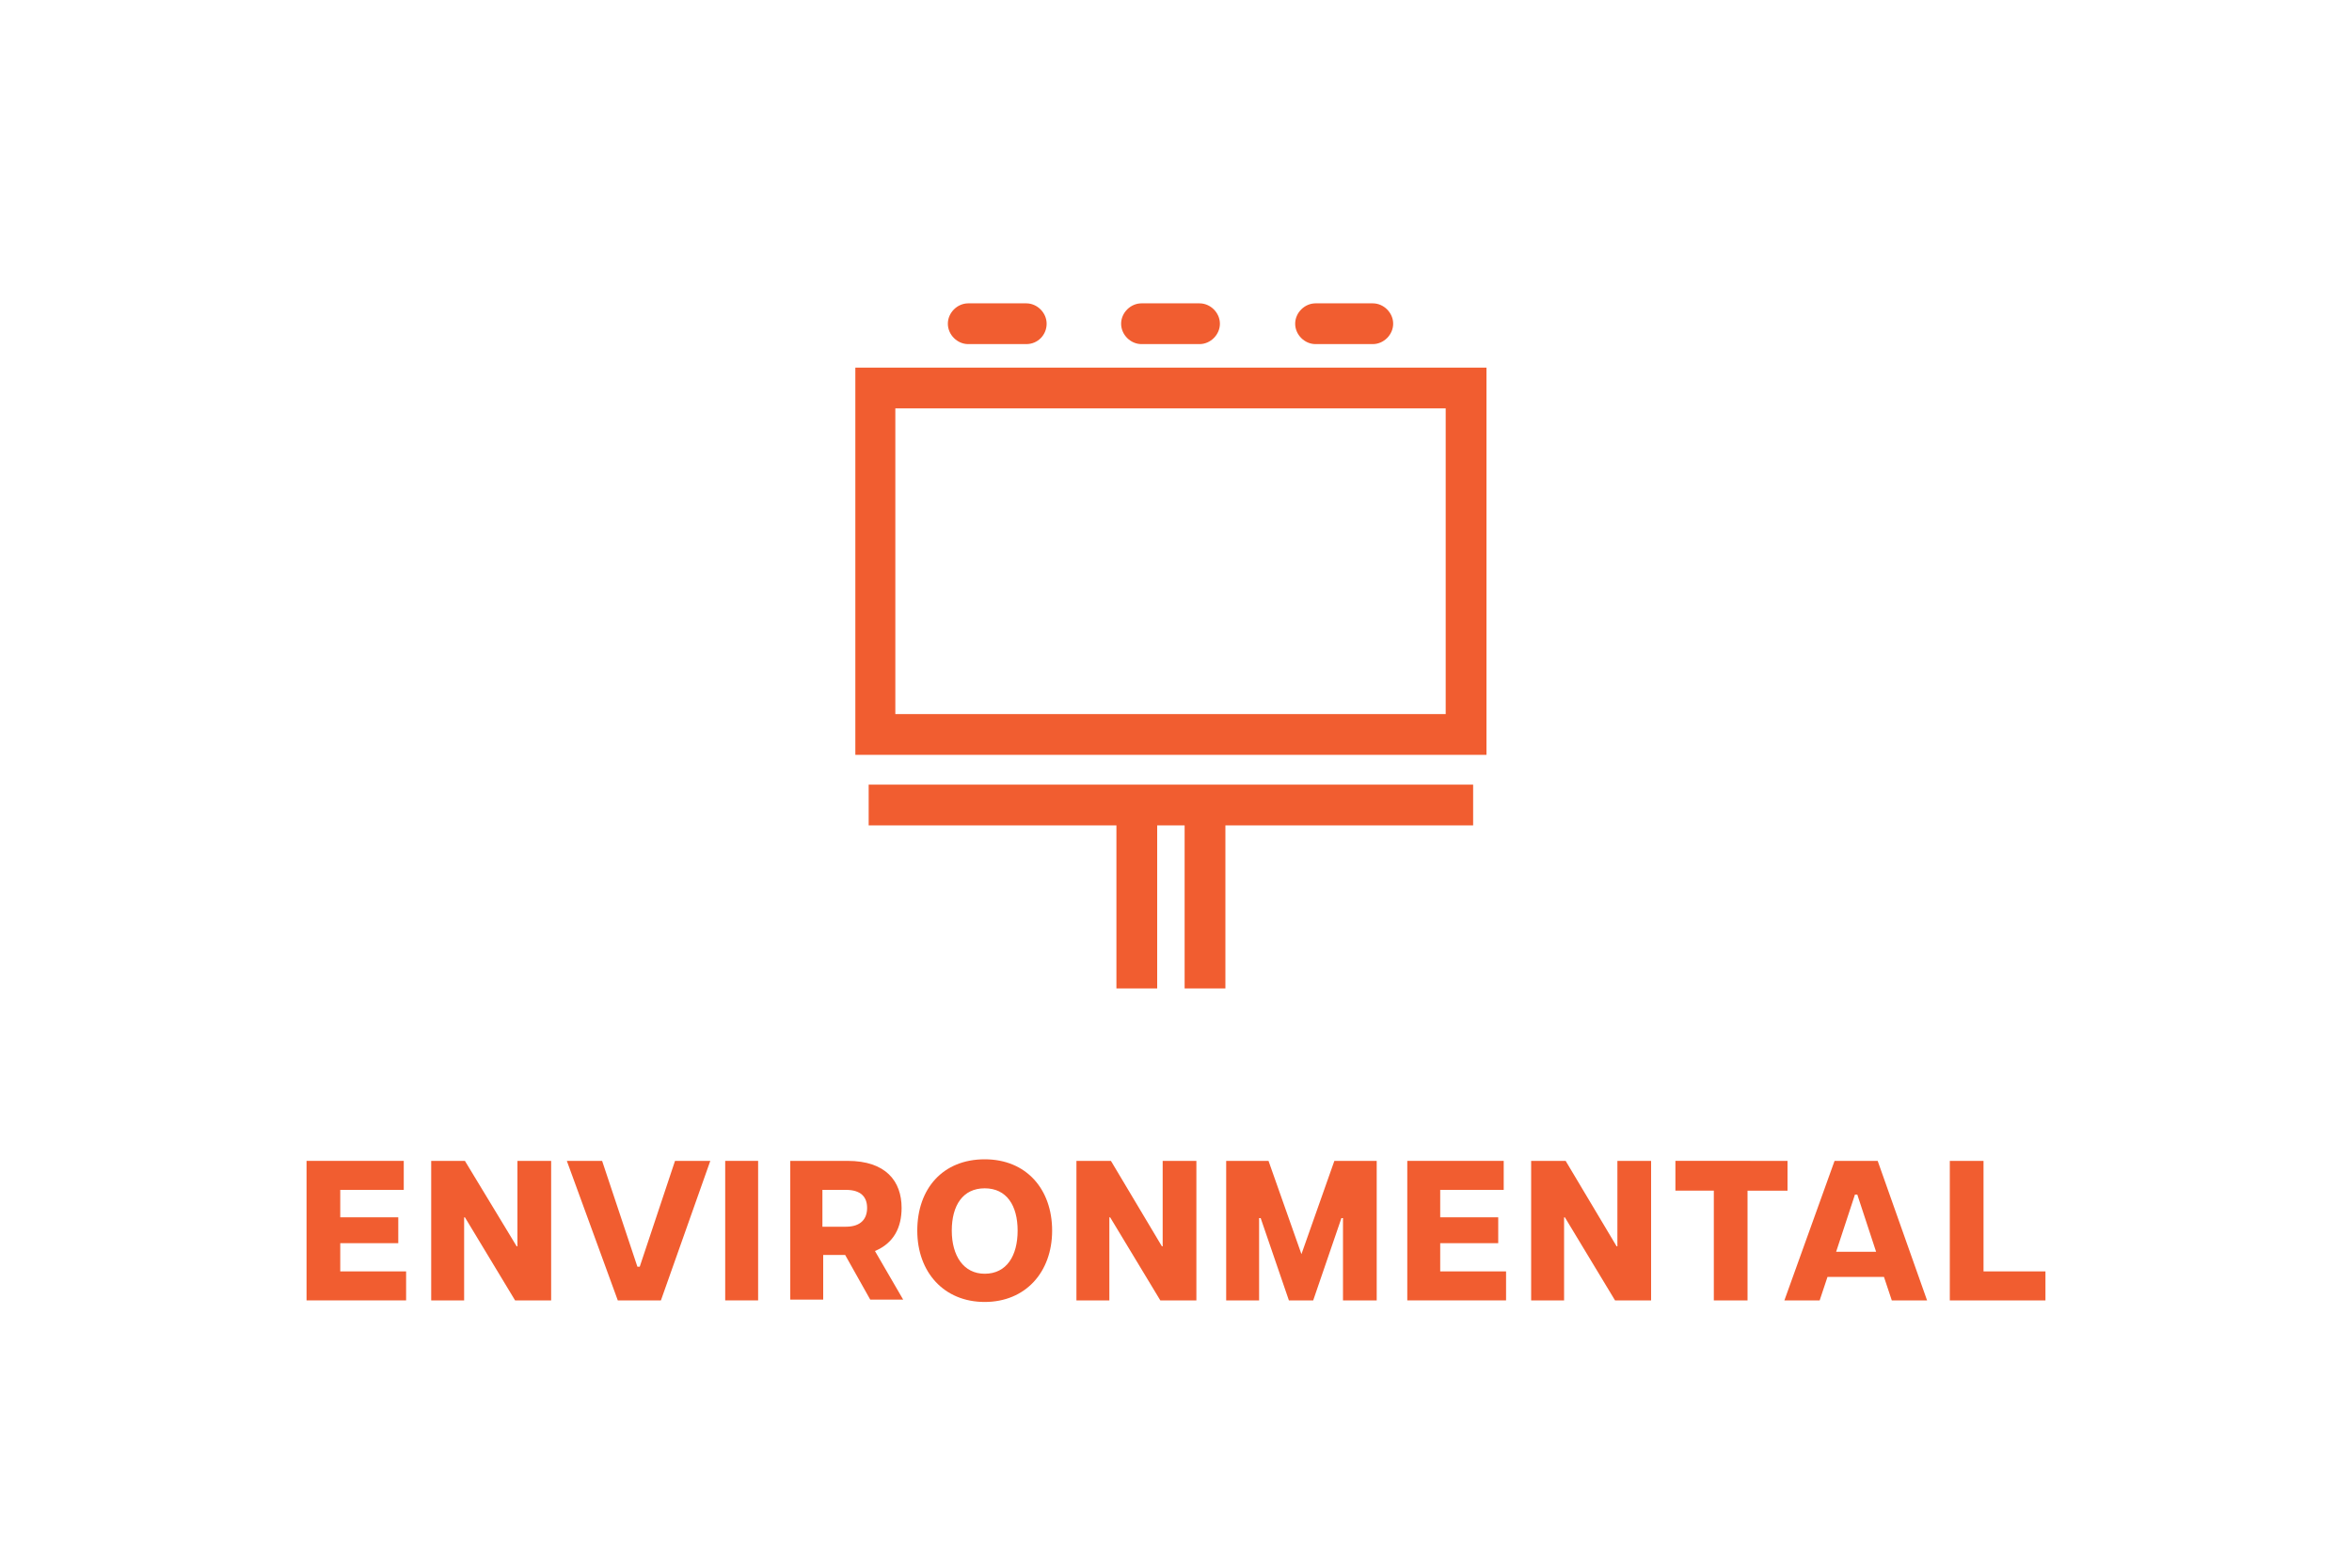 <?xml version="1.0" encoding="UTF-8"?>
<svg xmlns="http://www.w3.org/2000/svg" xmlns:xlink="http://www.w3.org/1999/xlink" version="1.1" x="0px" y="0px" viewBox="0 0 300 200" xml:space="preserve">
<g id="red">
	<g>
		<g>
			<path fill="#F15D30" d="M39.1,148.1h12.4v3.7h-8.1v3.5h7.4v3.3h-7.4v3.6h8.4v3.7H39.1V148.1z"></path>
			<path fill="#F15D30" d="M54.9,148.1h4.4l6.6,10.9h0.1v-10.9h4.3v17.8h-4.6l-6.4-10.6h-0.1v10.6h-4.2V148.1z"></path>
			<path fill="#F15D30" d="M72.3,148.1h4.5l4.5,13.5h0.3l4.5-13.5h4.5l-6.3,17.8h-5.5L72.3,148.1z"></path>
			<path fill="#F15D30" d="M92.5,148.1h4.2v17.8h-4.2V148.1z"></path>
			<path fill="#F15D30" d="M100.7,148.1h7.4c4.9,0,6.9,2.6,6.9,6c0,2.5-1,4.5-3.4,5.5l3.6,6.2H111l-3.2-5.7H105v5.7h-4.2V148.1z      M107.9,156.5c1.9,0,2.7-1,2.7-2.4c0-1.4-0.8-2.3-2.7-2.3h-3v4.7H107.9z"></path>
			<path fill="#F15D30" d="M117,157c0-5.4,3.3-9.1,8.6-9.1c5.3,0,8.6,3.8,8.6,9.1c0,5.3-3.4,9.1-8.6,9.1     C120.4,166.1,117,162.3,117,157z M125.6,162.5c2.8,0,4.2-2.3,4.2-5.5c0-3.2-1.4-5.4-4.2-5.4c-2.8,0-4.2,2.2-4.2,5.4     C121.4,160.2,122.9,162.5,125.6,162.5z"></path>
			<path fill="#F15D30" d="M156.4,148.1h5.4l4.2,11.9l4.2-11.9h5.4v17.8h-4.3v-10.5h-0.2l-3.6,10.5h-3.1l-3.6-10.5h-0.2v10.5h-4.2     V148.1z"></path>
			<path fill="#F15D30" d="M179.4,148.1h12.4v3.7h-8.1v3.5h7.4v3.3h-7.4v3.6h8.4v3.7h-12.6V148.1z"></path>
			<path fill="#F15D30" d="M195.3,148.1h4.4l6.5,10.9h0.1v-10.9h4.3v17.8H206l-6.4-10.6h-0.1v10.6h-4.2V148.1z"></path>
			<path fill="#F15D30" d="M137.3,148.1h4.4l6.5,10.9h0.1v-10.9h4.3v17.8H148l-6.4-10.6h-0.1v10.6h-4.2V148.1z"></path>
			<path fill="#F15D30" d="M218.7,151.9h-5v-3.8H228v3.8h-5.1v14h-4.3V151.9z"></path>
			<path fill="#F15D30" d="M234,148.1h5.5l6.3,17.8h-4.5l-1-3h-7.2l-1,3h-4.5L234,148.1z M239.3,159.7l-2.4-7.3h-0.3l-2.4,7.3H239.3     z"></path>
			<path fill="#F15D30" d="M248.8,148.1h4.2v14.1h7.9v3.7h-12.2V148.1z"></path>
		</g>
		<g>
			<path fill="#F15D30" d="M189.6,96.3h-80.5V46.9h80.5V96.3z M114.2,91.1h70.2v-39h-70.2V91.1z"></path>
		</g>
		<g>
			<rect x="110.8" y="100.1" fill="#F15D30" width="77.1" height="5.2"></rect>
		</g>
		<g>
			<g>
				<rect x="151.1" y="104.5" fill="#F15D30" width="5.2" height="21.6"></rect>
			</g>
			<g>
				<rect x="142.4" y="104.5" fill="#F15D30" width="5.2" height="21.6"></rect>
			</g>
		</g>
		<g>
			<g>
				<path fill="#F15D30" d="M130.9,43.9h-7.4c-1.4,0-2.6-1.2-2.6-2.6s1.2-2.6,2.6-2.6h7.4c1.4,0,2.6,1.2,2.6,2.6      S132.4,43.9,130.9,43.9z"></path>
			</g>
			<g>
				<path fill="#F15D30" d="M153,43.9h-7.4c-1.4,0-2.6-1.2-2.6-2.6s1.2-2.6,2.6-2.6h7.4c1.4,0,2.6,1.2,2.6,2.6S154.4,43.9,153,43.9z      "></path>
			</g>
			<g>
				<path fill="#F15D30" d="M175.1,43.9h-7.3c-1.4,0-2.6-1.2-2.6-2.6s1.2-2.6,2.6-2.6h7.3c1.4,0,2.6,1.2,2.6,2.6      S176.5,43.9,175.1,43.9z"></path>
			</g>
		</g>
	</g>
</g>
<g id="blk" display="none">
	<g display="inline">
		<g>
			<path fill="#011B37" d="M39.1,148.1h12.4v3.7h-8.1v3.5h7.4v3.3h-7.4v3.6h8.4v3.7H39.1V148.1z"></path>
			<path fill="#011B37" d="M54.9,148.1h4.4l6.6,10.9h0.1v-10.9h4.3v17.8h-4.6l-6.4-10.6h-0.1v10.6h-4.2V148.1z"></path>
			<path fill="#011B37" d="M72.3,148.1h4.5l4.5,13.5h0.3l4.5-13.5h4.5l-6.3,17.8h-5.5L72.3,148.1z"></path>
			<path fill="#011B37" d="M92.5,148.1h4.2v17.8h-4.2V148.1z"></path>
			<path fill="#011B37" d="M100.7,148.1h7.4c4.9,0,6.9,2.6,6.9,6c0,2.5-1,4.5-3.4,5.5l3.6,6.2H111l-3.2-5.7H105v5.7h-4.2V148.1z      M107.9,156.5c1.9,0,2.7-1,2.7-2.4c0-1.4-0.8-2.3-2.7-2.3h-3v4.7H107.9z"></path>
			<path fill="#011B37" d="M117,157c0-5.4,3.3-9.1,8.6-9.1c5.3,0,8.6,3.8,8.6,9.1c0,5.3-3.4,9.1-8.6,9.1     C120.4,166.1,117,162.3,117,157z M125.6,162.5c2.8,0,4.2-2.3,4.2-5.5c0-3.2-1.4-5.4-4.2-5.4c-2.8,0-4.2,2.2-4.2,5.4     C121.4,160.2,122.9,162.5,125.6,162.5z"></path>
			<path fill="#011B37" d="M156.4,148.1h5.4l4.2,11.9l4.2-11.9h5.4v17.8h-4.3v-10.5h-0.2l-3.6,10.5h-3.1l-3.6-10.5h-0.2v10.5h-4.2     V148.1z"></path>
			<path fill="#011B37" d="M179.4,148.1h12.4v3.7h-8.1v3.5h7.4v3.3h-7.4v3.6h8.4v3.7h-12.6V148.1z"></path>
			<path fill="#011B37" d="M195.3,148.1h4.4l6.5,10.9h0.1v-10.9h4.3v17.8H206l-6.4-10.6h-0.1v10.6h-4.2V148.1z"></path>
			<path fill="#011B37" d="M137.3,148.1h4.4l6.5,10.9h0.1v-10.9h4.3v17.8H148l-6.4-10.6h-0.1v10.6h-4.2V148.1z"></path>
			<path fill="#011B37" d="M218.7,151.9h-5v-3.8H228v3.8h-5.1v14h-4.3V151.9z"></path>
			<path fill="#011B37" d="M234,148.1h5.5l6.3,17.8h-4.5l-1-3h-7.2l-1,3h-4.5L234,148.1z M239.3,159.7l-2.4-7.3h-0.3l-2.4,7.3H239.3     z"></path>
			<path fill="#011B37" d="M248.8,148.1h4.2v14.1h7.9v3.7h-12.2V148.1z"></path>
		</g>
		<g>
			<path fill="#011B37" d="M189.6,96.3h-80.5V46.9h80.5V96.3z M114.2,91.1h70.2v-39h-70.2V91.1z"></path>
		</g>
		<g>
			<rect x="110.8" y="100.1" fill="#011B37" width="77.1" height="5.2"></rect>
		</g>
		<g>
			<g>
				<rect x="151.1" y="104.5" fill="#011B37" width="5.2" height="21.6"></rect>
			</g>
			<g>
				<rect x="142.4" y="104.5" fill="#011B37" width="5.2" height="21.6"></rect>
			</g>
		</g>
	</g>
	<g display="inline">
		<g>
			<path fill="#011B37" d="M130.9,43.9h-7.4c-1.4,0-2.6-1.2-2.6-2.6s1.2-2.6,2.6-2.6h7.4c1.4,0,2.6,1.2,2.6,2.6     S132.4,43.9,130.9,43.9z"></path>
		</g>
		<g>
			<path fill="#011B37" d="M153,43.9h-7.4c-1.4,0-2.6-1.2-2.6-2.6s1.2-2.6,2.6-2.6h7.4c1.4,0,2.6,1.2,2.6,2.6S154.4,43.9,153,43.9z"></path>
		</g>
		<g>
			<path fill="#011B37" d="M175.1,43.9h-7.3c-1.4,0-2.6-1.2-2.6-2.6s1.2-2.6,2.6-2.6h7.3c1.4,0,2.6,1.2,2.6,2.6     S176.5,43.9,175.1,43.9z"></path>
		</g>
	</g>
</g>
<g id="gry" display="none">
	<g display="inline">
		<g>
			<path fill="#6B6869" d="M39.1,148.1h12.4v3.7h-8.1v3.5h7.4v3.3h-7.4v3.6h8.4v3.7H39.1V148.1z"></path>
			<path fill="#6B6869" d="M54.9,148.1h4.4l6.6,10.9h0.1v-10.9h4.3v17.8h-4.6l-6.4-10.6h-0.1v10.6h-4.2V148.1z"></path>
			<path fill="#6B6869" d="M72.3,148.1h4.5l4.5,13.5h0.3l4.5-13.5h4.5l-6.3,17.8h-5.5L72.3,148.1z"></path>
			<path fill="#6B6869" d="M92.5,148.1h4.2v17.8h-4.2V148.1z"></path>
			<path fill="#6B6869" d="M100.7,148.1h7.4c4.9,0,6.9,2.6,6.9,6c0,2.5-1,4.5-3.4,5.5l3.6,6.2H111l-3.2-5.7H105v5.7h-4.2V148.1z      M107.9,156.5c1.9,0,2.7-1,2.7-2.4c0-1.4-0.8-2.3-2.7-2.3h-3v4.7H107.9z"></path>
			<path fill="#6B6869" d="M117,157c0-5.4,3.3-9.1,8.6-9.1c5.3,0,8.6,3.8,8.6,9.1c0,5.3-3.4,9.1-8.6,9.1     C120.4,166.1,117,162.3,117,157z M125.6,162.5c2.8,0,4.2-2.3,4.2-5.5c0-3.2-1.4-5.4-4.2-5.4c-2.8,0-4.2,2.2-4.2,5.4     C121.4,160.2,122.9,162.5,125.6,162.5z"></path>
			<path fill="#6B6869" d="M156.4,148.1h5.4l4.2,11.9l4.2-11.9h5.4v17.8h-4.3v-10.5h-0.2l-3.6,10.5h-3.1l-3.6-10.5h-0.2v10.5h-4.2     V148.1z"></path>
			<path fill="#6B6869" d="M179.4,148.1h12.4v3.7h-8.1v3.5h7.4v3.3h-7.4v3.6h8.4v3.7h-12.6V148.1z"></path>
			<path fill="#6B6869" d="M195.3,148.1h4.4l6.5,10.9h0.1v-10.9h4.3v17.8H206l-6.4-10.6h-0.1v10.6h-4.2V148.1z"></path>
			<path fill="#6B6869" d="M137.3,148.1h4.4l6.5,10.9h0.1v-10.9h4.3v17.8H148l-6.4-10.6h-0.1v10.6h-4.2V148.1z"></path>
			<path fill="#6B6869" d="M218.7,151.9h-5v-3.8H228v3.8h-5.1v14h-4.3V151.9z"></path>
			<path fill="#6B6869" d="M234,148.1h5.5l6.3,17.8h-4.5l-1-3h-7.2l-1,3h-4.5L234,148.1z M239.3,159.7l-2.4-7.3h-0.3l-2.4,7.3H239.3     z"></path>
			<path fill="#6B6869" d="M248.8,148.1h4.2v14.1h7.9v3.7h-12.2V148.1z"></path>
		</g>
		<g>
			<path fill="#6B6869" d="M189.6,96.3h-80.5V46.9h80.5V96.3z M114.2,91.1h70.2v-39h-70.2V91.1z"></path>
		</g>
		<g>
			<rect x="110.8" y="100.1" fill="#6B6869" width="77.1" height="5.2"></rect>
		</g>
		<g>
			<g>
				<rect x="151.1" y="104.5" fill="#6B6869" width="5.2" height="21.6"></rect>
			</g>
			<g>
				<rect x="142.4" y="104.5" fill="#6B6869" width="5.2" height="21.6"></rect>
			</g>
		</g>
	</g>
	<g display="inline">
		<g>
			<path fill="#6B6869" d="M130.9,43.9h-7.4c-1.4,0-2.6-1.2-2.6-2.6s1.2-2.6,2.6-2.6h7.4c1.4,0,2.6,1.2,2.6,2.6     S132.4,43.9,130.9,43.9z"></path>
		</g>
		<g>
			<path fill="#6B6869" d="M153,43.9h-7.4c-1.4,0-2.6-1.2-2.6-2.6s1.2-2.6,2.6-2.6h7.4c1.4,0,2.6,1.2,2.6,2.6S154.4,43.9,153,43.9z"></path>
		</g>
		<g>
			<path fill="#6B6869" d="M175.1,43.9h-7.3c-1.4,0-2.6-1.2-2.6-2.6s1.2-2.6,2.6-2.6h7.3c1.4,0,2.6,1.2,2.6,2.6     S176.5,43.9,175.1,43.9z"></path>
		</g>
	</g>
</g>
<g id="Layer_1" display="none">
	<g display="inline">
	</g>
</g>
</svg>
